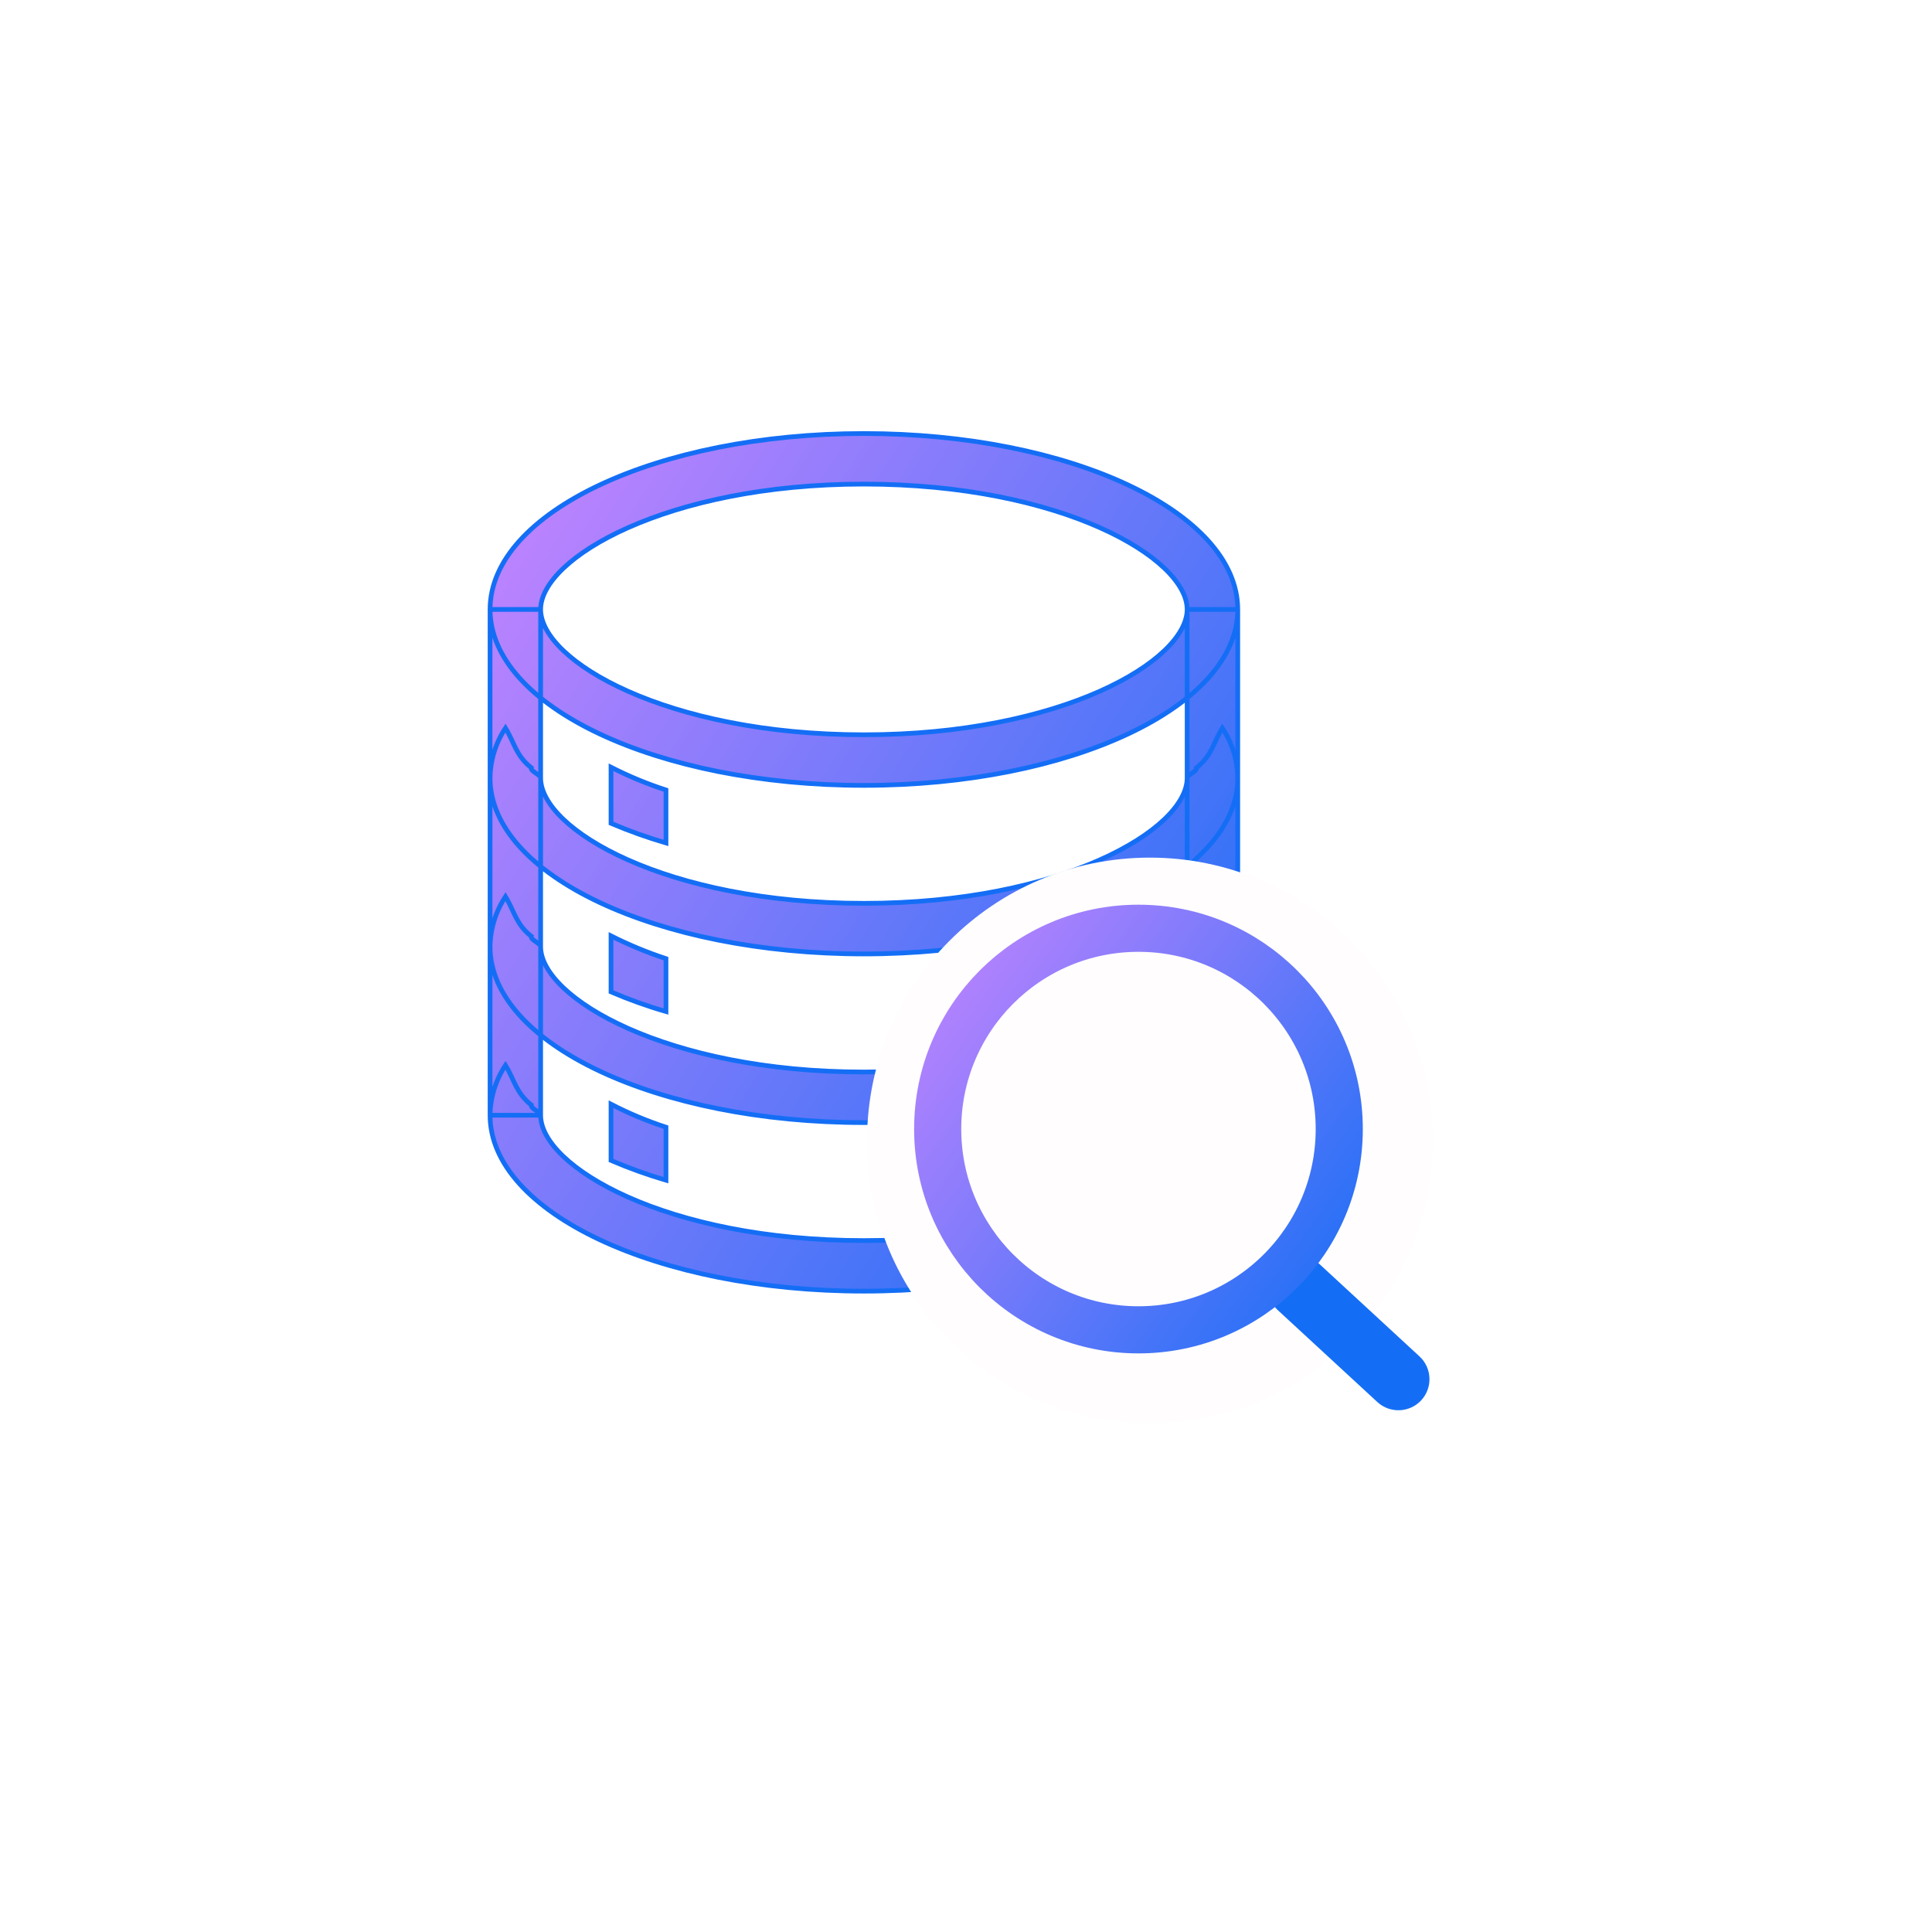 <svg width="41" height="41" viewBox="0 0 41 41" fill="none" xmlns="http://www.w3.org/2000/svg">
<g filter="url(#filter0_d_9165_5268)">
<rect x="2.4" y="1.2" width="36" height="36" rx="7.2" fill="white"/>
</g>
<path d="M25.392 16.293C25.415 16.368 25.193 16.44 25.193 16.51C25.193 17.6 22.533 19.17 18.333 19.17C14.133 19.17 11.473 17.6 11.473 16.51C11.473 16.44 11.252 16.368 11.275 16.293C10.944 16.032 10.913 15.75 10.727 15.451C10.518 15.765 10.405 16.133 10.4 16.51C10.4 18.573 13.951 20.244 18.333 20.244C22.715 20.244 26.267 18.573 26.267 16.51C26.262 16.133 26.148 15.765 25.94 15.451C25.753 15.75 25.723 16.032 25.392 16.293Z" fill="url(#paint0_linear_9165_5268)"/>
<path d="M25.392 19.87C25.415 19.945 25.193 20.017 25.193 20.09C25.193 21.172 22.522 22.75 18.333 22.75C14.145 22.75 11.473 21.172 11.473 20.09C11.473 20.017 11.252 19.945 11.275 19.87C10.944 19.609 10.913 19.327 10.727 19.028C10.518 19.343 10.405 19.712 10.4 20.09C10.4 22.15 13.951 23.823 18.333 23.823C22.715 23.823 26.267 22.15 26.267 20.09C26.262 19.712 26.148 19.343 25.94 19.028C25.753 19.327 25.723 19.609 25.392 19.87Z" fill="url(#paint1_linear_9165_5268)"/>
<path d="M25.392 23.45C25.415 23.522 25.193 23.597 25.193 23.667C25.193 24.752 22.533 26.327 18.333 26.327C14.133 26.327 11.473 24.752 11.473 23.667C11.473 23.597 11.252 23.522 11.275 23.45C10.944 23.186 10.913 22.904 10.727 22.607C10.518 22.922 10.405 23.29 10.4 23.667C10.4 25.729 13.951 27.4 18.333 27.4C22.715 27.4 26.267 25.729 26.267 23.667C26.262 23.29 26.148 22.922 25.94 22.607C25.753 22.904 25.723 23.186 25.392 23.45ZM18.333 10.273C22.533 10.273 25.193 11.848 25.193 12.933C25.193 14.018 22.533 15.593 18.333 15.593C14.133 15.593 11.473 14.018 11.473 12.933C11.473 11.848 14.145 10.273 18.333 10.273ZM18.333 9.2C13.951 9.2 10.4 10.871 10.4 12.933C10.4 14.996 13.951 16.667 18.333 16.667C22.715 16.667 26.267 14.996 26.267 12.933C26.267 10.871 22.715 9.2 18.333 9.2Z" fill="url(#paint2_linear_9165_5268)"/>
<path d="M10.4 12.933H11.473V23.667H10.4V12.933ZM25.193 12.933H26.267V23.667H25.193V12.933ZM12.967 17.472C13.347 17.633 13.737 17.773 14.133 17.889V16.765C13.732 16.635 13.342 16.473 12.967 16.282V17.472ZM12.967 21.049C13.346 21.212 13.736 21.352 14.133 21.466V20.344C13.733 20.212 13.343 20.051 12.967 19.861V21.049ZM12.967 24.626C13.347 24.789 13.736 24.929 14.133 25.046V23.921C13.732 23.79 13.342 23.627 12.967 23.433V24.626Z" fill="url(#paint3_linear_9165_5268)"/>
<path d="M25.193 23.667C25.193 23.597 25.415 23.522 25.392 23.45C25.723 23.186 25.753 22.904 25.94 22.607C26.148 22.922 26.262 23.29 26.267 23.667M25.193 23.667C25.193 24.752 22.533 26.327 18.333 26.327C14.133 26.327 11.473 24.752 11.473 23.667M25.193 23.667H26.267M25.193 23.667V12.933M11.473 23.667C11.473 23.597 11.252 23.522 11.275 23.45C10.944 23.186 10.913 22.904 10.727 22.607C10.518 22.922 10.405 23.29 10.4 23.667M11.473 23.667V12.933M11.473 23.667H10.4M10.4 23.667C10.4 25.729 13.951 27.4 18.333 27.4C22.715 27.4 26.267 25.729 26.267 23.667M10.4 23.667V12.933M26.267 23.667V12.933M25.193 12.933C25.193 11.848 22.533 10.273 18.333 10.273C14.145 10.273 11.473 11.848 11.473 12.933M25.193 12.933C25.193 14.018 22.533 15.593 18.333 15.593C14.133 15.593 11.473 14.018 11.473 12.933M25.193 12.933H26.267M11.473 12.933H10.4M10.4 12.933C10.4 10.871 13.951 9.2 18.333 9.2C22.715 9.2 26.267 10.871 26.267 12.933M10.4 12.933C10.4 14.996 13.951 16.667 18.333 16.667C22.715 16.667 26.267 14.996 26.267 12.933M25.392 16.293C25.415 16.368 25.193 16.44 25.193 16.51C25.193 17.6 22.533 19.17 18.333 19.17C14.133 19.17 11.473 17.6 11.473 16.51C11.473 16.44 11.252 16.368 11.275 16.293C10.944 16.032 10.913 15.75 10.727 15.451C10.518 15.765 10.405 16.133 10.4 16.51C10.4 18.573 13.951 20.244 18.333 20.244C22.715 20.244 26.267 18.573 26.267 16.51C26.262 16.133 26.148 15.765 25.94 15.451C25.753 15.75 25.723 16.032 25.392 16.293ZM25.392 19.87C25.415 19.945 25.193 20.017 25.193 20.09C25.193 21.172 22.522 22.75 18.333 22.75C14.145 22.75 11.473 21.172 11.473 20.09C11.473 20.017 11.252 19.945 11.275 19.87C10.944 19.609 10.913 19.327 10.727 19.028C10.518 19.343 10.405 19.712 10.4 20.09C10.4 22.15 13.951 23.823 18.333 23.823C22.715 23.823 26.267 22.15 26.267 20.09C26.262 19.712 26.148 19.343 25.94 19.028C25.753 19.327 25.723 19.609 25.392 19.87ZM12.967 17.472C13.347 17.633 13.737 17.773 14.133 17.889V16.765C13.732 16.635 13.342 16.473 12.967 16.282V17.472ZM12.967 21.049C13.346 21.212 13.736 21.352 14.133 21.466V20.344C13.733 20.212 13.343 20.051 12.967 19.861V21.049ZM12.967 24.626C13.347 24.789 13.736 24.929 14.133 25.046V23.921C13.732 23.79 13.342 23.627 12.967 23.433V24.626Z" stroke="#146EF5" stroke-width="0.1"/>
<circle cx="24.4" cy="24.2" r="6" fill="#FFFDFD"/>
<path d="M27.111 27.798C26.933 27.634 26.922 27.355 27.086 27.177L27.384 26.854C27.549 26.676 27.827 26.665 28.005 26.829L30.123 28.784C30.391 29.031 30.408 29.448 30.161 29.716C29.914 29.983 29.497 30 29.229 29.753L27.111 27.798Z" fill="#146EF5"/>
<circle cx="24.16" cy="23.96" r="4.261" stroke="url(#paint4_linear_9165_5268)"/>
<defs>
<filter id="filter0_d_9165_5268" x="-9.77516e-05" y="-4.88758e-05" width="40.8" height="40.8" filterUnits="userSpaceOnUse" color-interpolation-filters="sRGB">
<feFlood flood-opacity="0" result="BackgroundImageFix"/>
<feColorMatrix in="SourceAlpha" type="matrix" values="0 0 0 0 0 0 0 0 0 0 0 0 0 0 0 0 0 0 127 0" result="hardAlpha"/>
<feOffset dy="1.2"/>
<feGaussianBlur stdDeviation="1.2"/>
<feComposite in2="hardAlpha" operator="out"/>
<feColorMatrix type="matrix" values="0 0 0 0 0.255 0 0 0 0 0.497 0 0 0 0 0.86 0 0 0 0.25 0"/>
<feBlend mode="normal" in2="BackgroundImageFix" result="effect1_dropShadow_9165_5268"/>
<feBlend mode="normal" in="SourceGraphic" in2="effect1_dropShadow_9165_5268" result="shape"/>
</filter>
<linearGradient id="paint0_linear_9165_5268" x1="26.267" y1="26.808" x2="7.257" y2="14.745" gradientUnits="userSpaceOnUse">
<stop stop-color="#146EF5"/>
<stop offset="1" stop-color="#C684FF"/>
</linearGradient>
<linearGradient id="paint1_linear_9165_5268" x1="26.267" y1="26.808" x2="7.257" y2="14.745" gradientUnits="userSpaceOnUse">
<stop stop-color="#146EF5"/>
<stop offset="1" stop-color="#C684FF"/>
</linearGradient>
<linearGradient id="paint2_linear_9165_5268" x1="26.267" y1="26.808" x2="7.257" y2="14.745" gradientUnits="userSpaceOnUse">
<stop stop-color="#146EF5"/>
<stop offset="1" stop-color="#C684FF"/>
</linearGradient>
<linearGradient id="paint3_linear_9165_5268" x1="26.267" y1="26.808" x2="7.257" y2="14.745" gradientUnits="userSpaceOnUse">
<stop stop-color="#146EF5"/>
<stop offset="1" stop-color="#C684FF"/>
</linearGradient>
<linearGradient id="paint4_linear_9165_5268" x1="28.921" y1="28.411" x2="18.462" y2="20.798" gradientUnits="userSpaceOnUse">
<stop stop-color="#146EF5"/>
<stop offset="1" stop-color="#C684FF"/>
</linearGradient>
</defs>
</svg>
